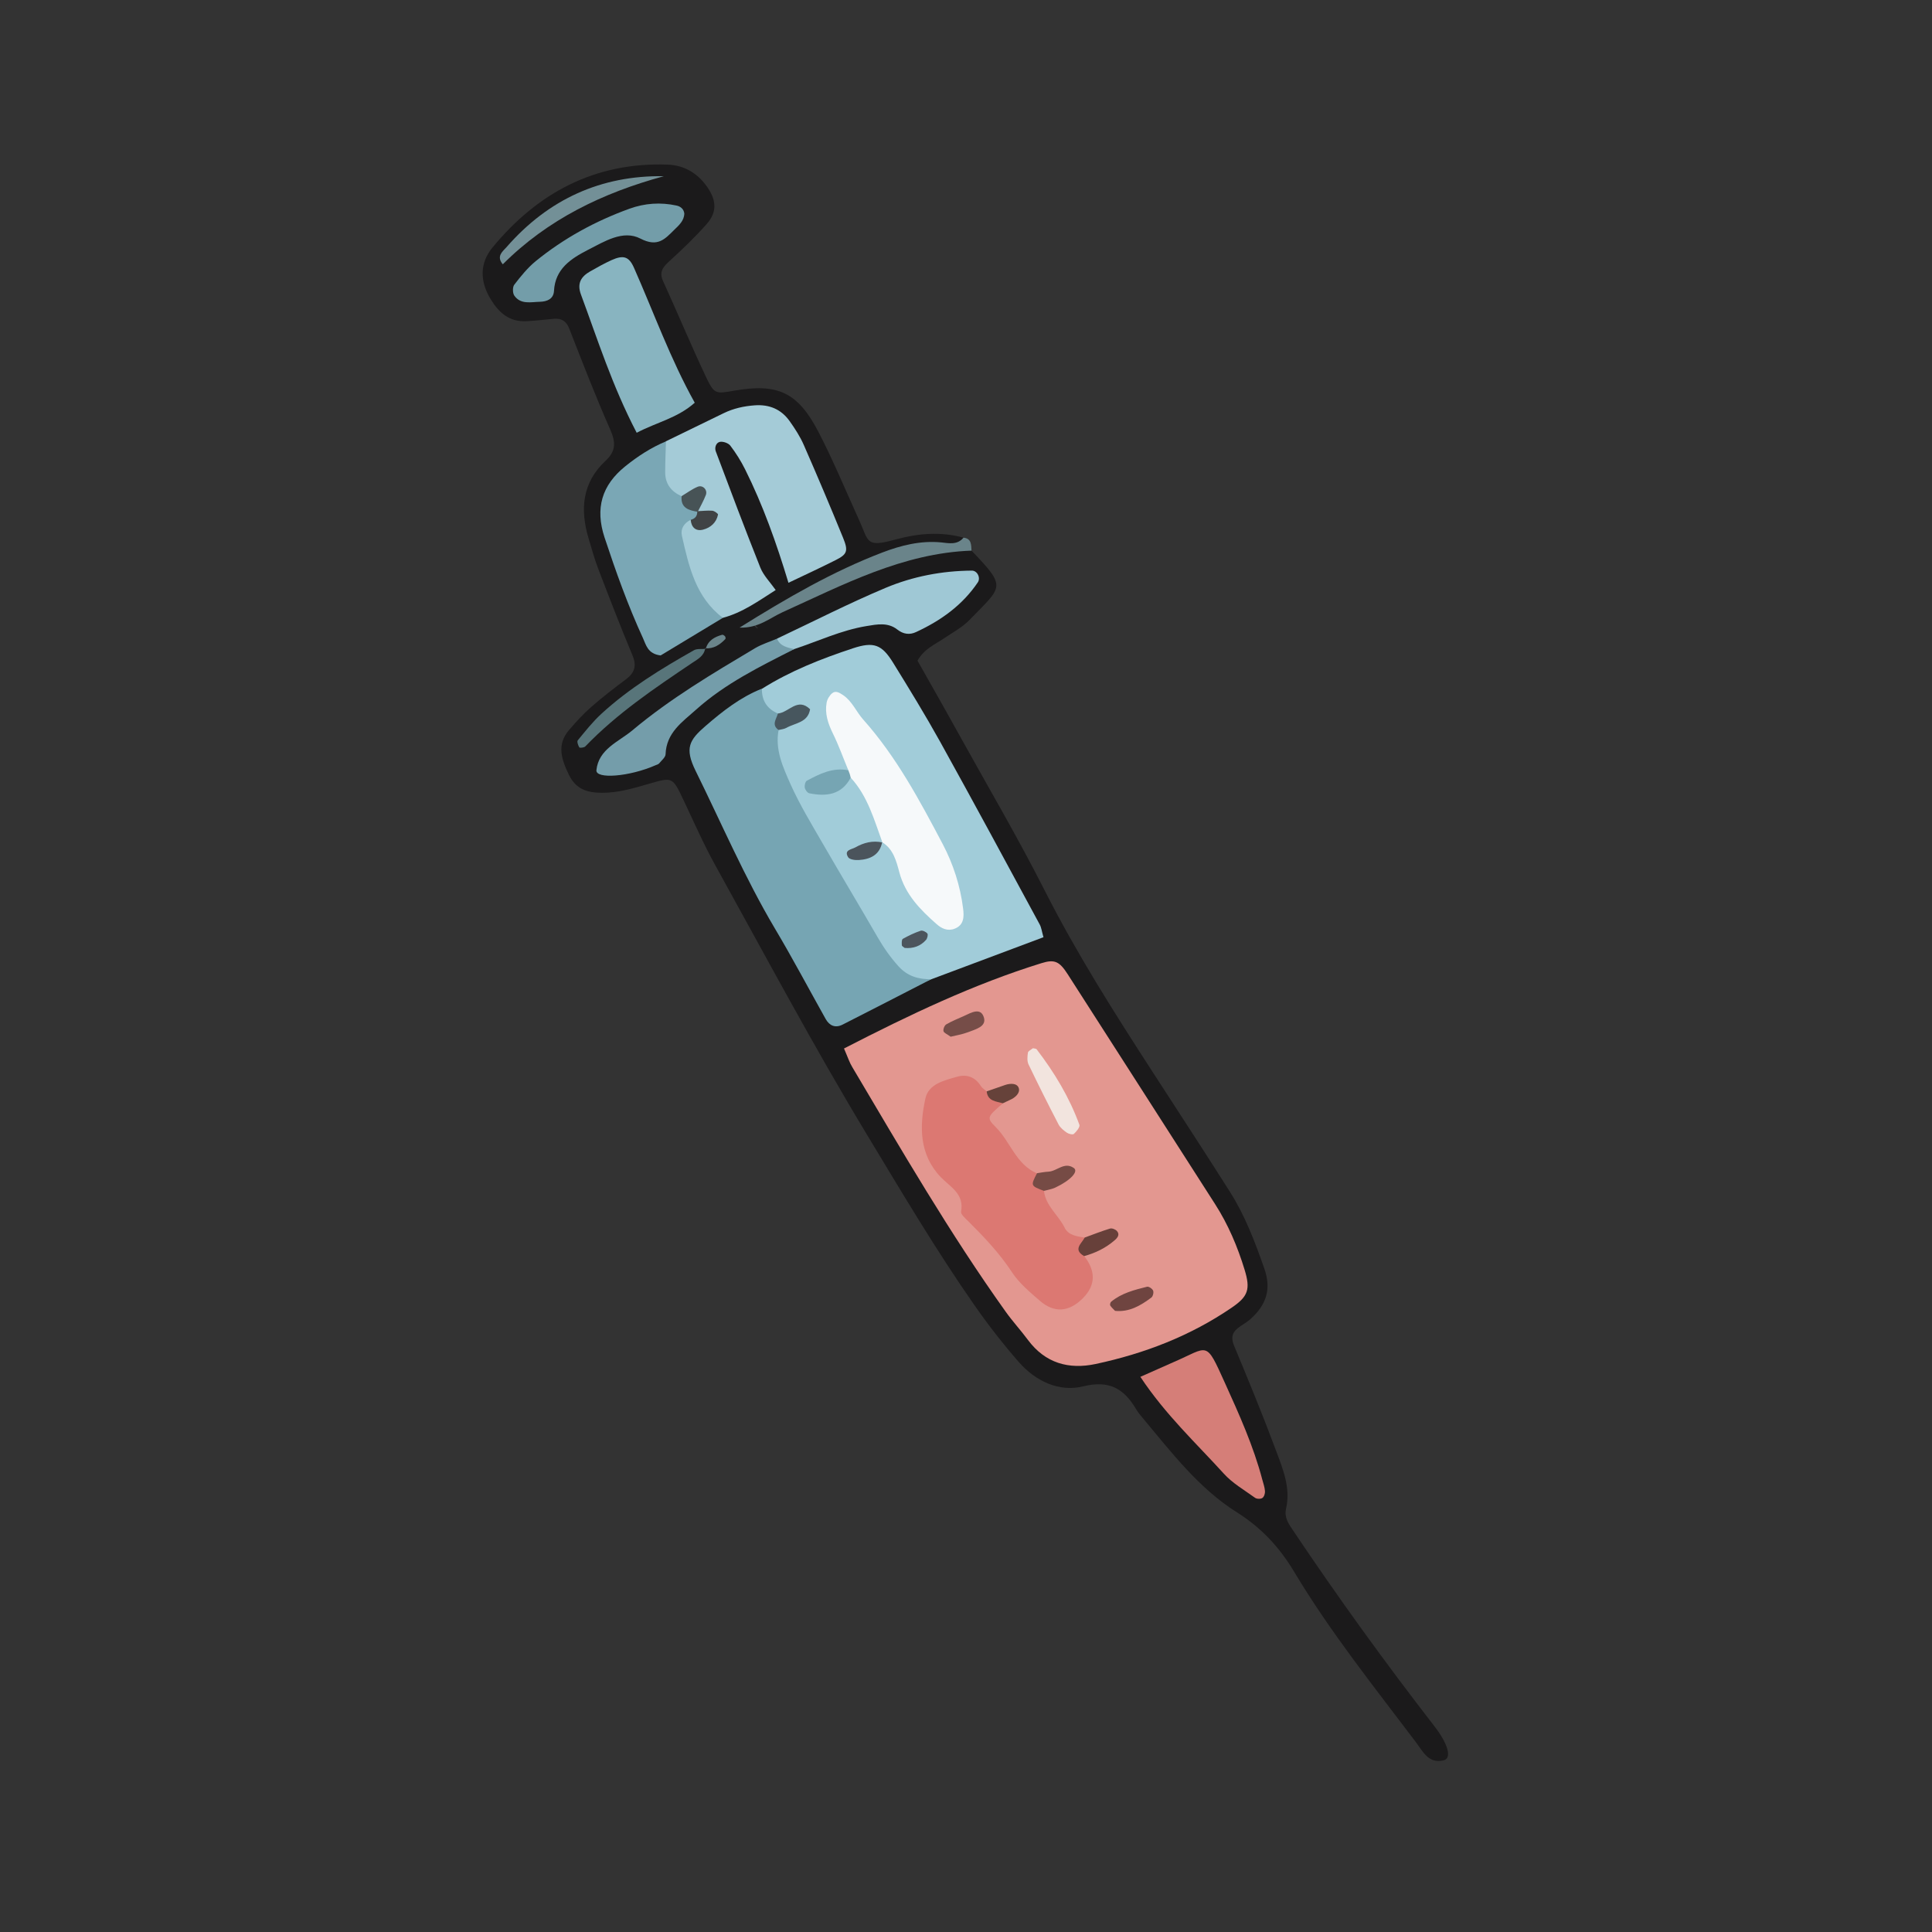 <svg xmlns="http://www.w3.org/2000/svg" xmlns:xlink="http://www.w3.org/1999/xlink" id="Layer_1" x="0px" y="0px" viewBox="0 0 200 200" style="enable-background:new 0 0 200 200;" xml:space="preserve"><rect x="0" y="0" width="200" height="200" fill="#333333" stroke="none"/><style type="text/css">	.st0{fill:#1B1A1B;}	.st1{fill:#6A848A;}	.st2{fill:#E39790;}	.st3{fill:#A1CCD9;}	.st4{fill:#76A5B3;}	.st5{fill:#A4CBD7;}	.st6{fill:#7AA7B5;}	.st7{fill:#88B4C0;}	.st8{fill:#D57E78;}	.st9{fill:#9FC8D5;}	.st10{fill:#749DAA;}	.st11{fill:#739DA9;}	.st12{fill:#739097;}	.st13{fill:#58757A;}	.st14{fill:#DC7872;}	.st15{fill:#F2E4DE;}	.st16{fill:#764D48;}	.st17{fill:#6F4440;}	.st18{fill:#764B45;}	.st19{fill:#67403A;}	.st20{fill:#66423A;}	.st21{fill:#F6F9FA;}	.st22{fill:#47565E;}	.st23{fill:#4B545C;}	.st24{fill:#4C555D;}	.st25{fill:#475356;}	.st26{fill:#404345;}</style><path class="st0" d="M100.57,57c3.71,3.86,3.19,3.66-0.2,7.17c-0.76,0.78-1.78,1.32-2.69,1.94c-0.91,0.62-1.98,1.03-2.7,2.28 c1.41,2.51,2.91,5.13,4.36,7.76c2.96,5.34,6.06,10.61,8.82,16.06c3.27,6.45,7.13,12.53,11.05,18.59c2.71,4.19,5.45,8.37,8.12,12.59 c1.57,2.47,2.59,5.19,3.56,7.95c0.76,2.19,0.14,3.78-1.43,5.2c-0.41,0.37-0.92,0.62-1.35,0.97c-0.61,0.5-0.67,1.06-0.35,1.82 c1.49,3.58,2.97,7.17,4.32,10.8c0.72,1.93,1.55,3.89,1.05,6.06c-0.2,0.89,0.25,1.54,0.74,2.26c4.64,6.92,9.52,13.67,14.62,20.25 c1.45,1.87,1.81,3.32,0.96,3.53c-1.59,0.39-2.17-0.96-2.9-1.91c-4.35-5.76-8.86-11.4-12.58-17.61c-1.5-2.51-3.36-4.54-5.95-6.17 c-3.89-2.45-6.73-6.16-9.67-9.68c-0.27-0.32-0.54-0.64-0.75-1c-1.25-2.1-2.76-3.01-5.45-2.35c-2.53,0.63-4.96-0.54-6.7-2.53 c-1.64-1.88-3.18-3.86-4.6-5.9c-3.97-5.69-7.5-11.66-11.09-17.6c-5.53-9.15-10.55-18.58-15.72-27.92c-1.21-2.18-2.21-4.48-3.28-6.73 c-1.15-2.42-1.13-2.4-3.59-1.69c-1.59,0.46-3.17,0.94-4.88,0.93c-1.53-0.01-2.68-0.39-3.39-1.85c-0.76-1.57-1.31-3.12,0.01-4.65 c0.72-0.84,1.47-1.67,2.3-2.39c1.15-1.01,2.36-1.94,3.58-2.85c0.91-0.68,1.14-1.41,0.68-2.5c-1.23-2.94-2.38-5.92-3.52-8.89 c-0.4-1.03-0.69-2.11-1.01-3.17c-0.91-3.01-0.68-5.81,1.74-8.06c1.12-1.04,1.06-1.96,0.47-3.29c-1.51-3.42-2.86-6.92-4.22-10.4 c-0.3-0.77-0.79-1.08-1.56-1.02c-0.97,0.08-1.93,0.21-2.89,0.25c-1.72,0.08-2.8-0.83-3.67-2.25c-1.16-1.89-1.16-3.77,0.19-5.4 c4.67-5.66,10.6-8.82,18.09-8.56c1.77,0.06,3.17,0.91,4.17,2.39c0.92,1.36,0.97,2.55-0.12,3.78c-1.19,1.34-2.5,2.6-3.83,3.81 c-0.68,0.62-1.11,1.13-0.66,2.1c1.5,3.28,2.88,6.61,4.42,9.87c0.86,1.82,1.01,1.79,2.88,1.46c4.54-0.8,6.63,0.13,8.78,4.27 c1.53,2.95,2.8,6.03,4.18,9.06c1.07,2.35,0.66,2.93,3.87,2.05c2.28-0.62,4.65-0.82,7-0.16c0.05,0.45-0.14,0.95-0.54,0.94 c-8.04-0.07-14.23,4.71-21.05,7.82c-0.41,0.44,0.57,0.86,0.16,0.47c-0.18-0.17-0.2-0.33-0.03-0.41c6.5-3.25,12.57-7.64,20.27-7.75 C99.23,56.72,99.94,56.61,100.57,57z"></path><path class="st1" d="M100.57,57c-7.13,0.26-13.27,3.53-19.55,6.37c-1.33,0.6-2.49,1.67-4.46,1.6c4.93-3.08,9.66-5.82,14.79-7.78 c1.91-0.73,3.95-1.25,6.08-1.04c0.79,0.08,1.67,0.29,2.31-0.49C100.58,55.75,100.53,56.4,100.57,57z"></path><path class="st2" d="M87.37,108.54c6.8-3.5,13.4-6.65,20.43-8.83c1.37-0.43,1.87-0.2,2.74,1.16c5.09,7.92,10.16,15.85,15.24,23.77 c1.36,2.12,2.33,4.41,3.06,6.8c0.62,2.02,0.37,2.76-1.31,3.91c-4.29,2.94-9.05,4.77-14.11,5.85c-2.78,0.59-5.21-0.08-7-2.48 c-0.74-1-1.59-1.92-2.31-2.93c-5.8-8.12-10.8-16.75-15.88-25.32C87.94,110,87.78,109.48,87.37,108.54z"></path><path class="st3" d="M78.88,71.3c2.94-1.85,6.15-3.11,9.42-4.19c2.15-0.71,2.99-0.39,4.15,1.49c1.67,2.7,3.33,5.41,4.87,8.18 c3.48,6.28,6.89,12.6,10.31,18.92c0.18,0.33,0.22,0.74,0.39,1.32c-3.91,1.47-7.77,2.91-11.63,4.36c-2.41,1.06-4.12-0.16-5.2-2.02 c-3.53-6.05-7.59-11.8-10.51-18.2c-0.74-1.62-1.33-3.34-0.76-5.19c-0.67-0.59,2.63-1.23-0.05-1.79 C78.78,73.48,77.9,72.71,78.88,71.3z"></path><path class="st4" d="M80.6,75.57c-0.39,2.04,0.46,3.86,1.23,5.6c0.95,2.13,2.18,4.14,3.35,6.17c1.87,3.24,3.8,6.44,5.67,9.68 c0.63,1.09,1.33,2.09,2.18,3.03c0.94,1.03,2.07,1.33,3.36,1.32c-3.06,1.57-6.11,3.15-9.17,4.7c-0.73,0.37-1.34,0.13-1.74-0.57 c-1.76-3.14-3.44-6.32-5.28-9.41c-3.11-5.25-5.5-10.84-8.19-16.29c-1.16-2.36-0.66-3.19,1.03-4.65c1.77-1.53,3.61-2.98,5.83-3.86 c-0.02,1.22,0.52,2.08,1.65,2.57C81.05,74.42,80.53,75.01,80.6,75.57z"></path><path class="st5" d="M68.94,45.68c1.99-0.97,3.99-1.94,5.98-2.91c1.01-0.49,2.08-0.73,3.21-0.81c1.52-0.11,2.74,0.41,3.61,1.63 c0.56,0.79,1.1,1.62,1.48,2.5c1.39,3.17,2.74,6.36,4.05,9.57c0.57,1.39,0.43,1.72-0.78,2.33c-1.59,0.8-3.21,1.55-4.87,2.34 c-1.25-4.14-2.64-8.04-4.49-11.75c-0.43-0.86-0.95-1.69-1.53-2.45c-0.2-0.26-0.74-0.45-1.07-0.39c-0.41,0.08-0.58,0.6-0.43,0.99 c1.51,4.02,3.02,8.04,4.61,12.03c0.33,0.82,1.01,1.5,1.59,2.32c-1.75,1.11-3.43,2.34-5.48,2.88c-3.68-1.44-5.43-5.21-4.6-9.9 c0.32-0.85,1.52,0.04,1.79-0.9c-0.16-0.23-0.3-0.47-0.45-0.7c-0.59-0.64-1.51-0.56-2.18-1.03C67.55,49.63,67.4,47.72,68.94,45.68z"></path><path class="st6" d="M71.5,53.81c-0.69,0.34-1.07,0.93-0.91,1.65c0.72,3.17,1.42,6.37,4.24,8.5c-2.22,1.34-4.44,2.68-6.44,3.89 c-1.35-0.16-1.51-1.1-1.83-1.79c-1.56-3.39-2.81-6.89-3.98-10.43c-0.99-3.01-0.28-5.41,2.15-7.36c1.29-1.04,2.67-1.94,4.21-2.58 c-0.03,1.07-0.08,2.14-0.08,3.2c0,1.2,0.62,2,1.7,2.48c0.68,0.42,1.23,0.96,1.68,1.62l-0.05-0.07 C72.52,53.64,72.27,53.92,71.5,53.81z"></path><path class="st7" d="M65.91,44.8c-2.55-4.89-4.04-9.65-5.77-14.31c-0.43-1.16,0.01-1.86,0.96-2.4c0.72-0.41,1.45-0.82,2.2-1.16 c1.24-0.56,1.81-0.38,2.33,0.79c2.06,4.66,3.78,9.47,6.29,13.97C70.1,43.3,68.02,43.69,65.91,44.8z"></path><path class="st8" d="M118.05,142.53c1.44-0.64,2.44-1.09,3.45-1.53c3.66-1.58,3.28-2.31,5.29,2.13c1.48,3.27,2.96,6.54,3.88,10.03 c0.11,0.4,0.25,0.8,0.28,1.2c0.02,0.24-0.09,0.59-0.27,0.71c-0.18,0.12-0.58,0.11-0.76-0.02c-1.12-0.81-2.36-1.52-3.26-2.53 C123.8,149.37,120.65,146.45,118.05,142.53z"></path><path class="st9" d="M80.44,66.11c3.75-1.77,7.44-3.66,11.25-5.26c2.81-1.18,5.83-1.76,8.92-1.78c0.56,0,0.93,0.75,0.61,1.22 c-1.6,2.37-3.84,3.96-6.39,5.14c-0.66,0.31-1.32,0.23-1.94-0.26c-0.98-0.77-2.1-0.54-3.19-0.36c-2.62,0.43-5.01,1.57-7.5,2.39 C81.13,67.63,80.26,67.71,80.44,66.11z"></path><path class="st10" d="M80.44,66.11c0.32,0.8,1.06,0.91,1.77,1.09c-3.56,1.81-7.14,3.56-10.15,6.26c-1.43,1.28-3.08,2.38-3.16,4.62 c-0.01,0.32-0.42,0.64-0.66,0.94c-0.08,0.1-0.24,0.14-0.36,0.19c-2.75,1.21-6.23,1.46-6.14,0.52c0.23-2.2,2.31-2.94,3.73-4.13 c3.92-3.29,8.33-5.9,12.71-8.51C78.88,66.68,79.68,66.44,80.44,66.11z"></path><path class="st11" d="M70.84,22.1c-0.02,0.76-0.56,1.22-1.04,1.69c-0.98,0.97-1.72,1.83-3.5,0.91c-1.81-0.94-3.75,0.31-5.46,1.18 c-1.73,0.89-3.37,1.95-3.49,4.23c-0.05,0.86-0.74,1.11-1.46,1.13c-0.93,0.02-1.99,0.31-2.65-0.64c-0.18-0.26-0.19-0.89,0-1.13 c0.67-0.87,1.37-1.74,2.21-2.43c2.91-2.37,6.17-4.15,9.7-5.43c1.6-0.58,3.23-0.69,4.89-0.33C70.45,21.37,70.78,21.63,70.84,22.1z"></path><path class="st12" d="M68.72,18.24c-6.34,1.73-12.01,4.46-16.67,9.12c-0.72-0.85,0.02-1.36,0.38-1.77 C56.76,20.62,62.23,18.14,68.72,18.24z"></path><path class="st13" d="M73,67.11c-0.11,0.79-0.76,1.12-1.31,1.49c-3.91,2.63-7.81,5.25-11.1,8.67c-0.12,0.13-0.57,0.17-0.62,0.1 c-0.13-0.21-0.26-0.61-0.16-0.73c0.79-0.96,1.56-1.94,2.47-2.77c2.87-2.63,6.18-4.65,9.56-6.56c0.33-0.18,0.8-0.1,1.21-0.14 C73.06,67.16,73,67.11,73,67.11z"></path><path class="st1" d="M73.06,67.16c0.24-0.86,0.91-1.23,1.7-1.45c0.08-0.02,0.23,0.08,0.3,0.17c0.05,0.06,0.07,0.22,0.03,0.27 c-0.56,0.59-1.21,1.03-2.08,0.96C73,67.11,73.06,67.16,73.06,67.16z"></path><path class="st14" d="M108.07,123.28c0.18,1.57,1.5,2.5,2.14,3.81c0.38,0.78,1.27,0.91,2.09,1.02c0.19,0.65-0.15,1.28-0.06,1.92 c1.18,1.53,1.24,3.01-0.2,4.42c-1.41,1.38-2.92,1.49-4.4,0.2c-1.04-0.9-2.14-1.82-2.88-2.95c-1.3-1.98-2.9-3.66-4.56-5.31 c-0.29-0.29-0.76-0.69-0.71-0.96c0.34-1.86-1.11-2.54-2.11-3.58c-2.24-2.35-2.21-5.27-1.58-8.15c0.33-1.49,1.93-1.85,3.25-2.23 c1.01-0.3,1.89,0.01,2.49,0.96c0.14,0.22,0.4,0.37,0.6,0.56c0.44,0.57,1.7,0.03,1.68,1.23c-1.62,1.38-1.72,1.49-0.76,2.44 c1.54,1.52,2.11,3.88,4.29,4.81C107.2,122.21,107.73,122.71,108.07,123.28z"></path><path class="st15" d="M106.93,108.51c0.13,0.04,0.32,0.03,0.38,0.11c1.84,2.4,3.39,4.97,4.43,7.82c0.08,0.23-0.3,0.69-0.57,0.94 c-0.11,0.11-0.53,0.01-0.72-0.12c-0.33-0.23-0.69-0.51-0.87-0.86c-1.07-2.06-2.11-4.13-3.11-6.22c-0.16-0.34-0.12-0.82-0.06-1.21 C106.44,108.79,106.75,108.66,106.93,108.51z"></path><path class="st16" d="M98.41,107.32c-0.36-0.27-0.7-0.39-0.74-0.58c-0.05-0.21,0.11-0.6,0.29-0.7c0.58-0.34,1.22-0.59,1.84-0.87 c0.73-0.34,1.72-0.92,2.05,0.15c0.3,0.96-0.87,1.23-1.6,1.52C99.62,107.08,98.94,107.19,98.41,107.32z"></path><path class="st17" d="M115.43,135.7c-0.18-0.19-0.38-0.36-0.5-0.56c-0.05-0.08,0.01-0.31,0.09-0.38c1.08-0.9,2.41-1.23,3.73-1.56 c0.17-0.04,0.55,0.21,0.62,0.41c0.08,0.19-0.02,0.6-0.19,0.72C118.08,135.15,116.9,135.85,115.43,135.7z"></path><path class="st18" d="M108.07,123.28c-1.39-0.53-1.39-0.53-0.72-1.83c0.4-0.06,0.79-0.14,1.19-0.16c0.89-0.05,1.64-1.06,2.62-0.38 c0.52,0.36-0.34,1.29-1.94,2.04C108.87,123.11,108.46,123.17,108.07,123.28z"></path><path class="st19" d="M112.23,130.03c-1.19-0.68-0.27-1.29,0.06-1.92c0.87-0.32,1.74-0.66,2.62-0.93c0.2-0.06,0.55,0.08,0.7,0.24 c0.36,0.38,0.06,0.73-0.22,0.97C114.48,129.18,113.41,129.71,112.23,130.03z"></path><path class="st20" d="M103.82,114.21c-0.71-0.2-1.57-0.21-1.68-1.23c0.64-0.22,1.28-0.45,1.93-0.67c0.55-0.18,1.24-0.19,1.4,0.35 c0.14,0.49-0.37,0.97-0.91,1.2C104.31,113.97,104.07,114.09,103.82,114.21z"></path><path class="st21" d="M87.82,79.74c-0.53-1.27-0.99-2.57-1.6-3.81c-0.5-1.02-0.85-2.05-0.65-3.18c0.06-0.36,0.3-0.76,0.58-0.99 c0.37-0.31,0.78-0.03,1.13,0.2c0.95,0.64,1.36,1.73,2.09,2.54c3.43,3.85,5.84,8.37,8.22,12.88c1.08,2.05,1.82,4.32,2.11,6.67 c0.1,0.8,0.12,1.71-0.88,2.09c-0.73,0.28-1.36-0.02-1.89-0.5c-1.67-1.47-3.21-3.04-3.82-5.3c-0.32-1.19-0.62-2.43-1.78-3.15 l0.02,0.03c-0.86-2.35-1.52-4.8-3.28-6.71C87.8,80.31,87.71,80.06,87.82,79.74z"></path><path class="st4" d="M87.82,79.74c0.11,0.25,0.19,0.5,0.24,0.77c-0.95,1.79-2.54,1.96-4.28,1.61c-0.2-0.04-0.43-0.36-0.47-0.58 c-0.04-0.23,0.05-0.63,0.21-0.72C84.86,80.1,86.22,79.42,87.82,79.74z"></path><path class="st22" d="M80.6,75.57c-0.77-0.54-0.23-1.13-0.07-1.71c1.12-0.09,2.03-1.71,3.33-0.44c-0.23,1.4-1.55,1.41-2.46,1.93 C81.17,75.48,80.87,75.5,80.6,75.57z"></path><path class="st23" d="M91.32,87.19c-0.26,1.32-1.23,1.76-2.41,1.84c-0.37,0.03-0.96-0.05-1.11-0.29c-0.47-0.76,0.36-0.8,0.75-1.02 c0.86-0.49,1.79-0.73,2.79-0.51C91.34,87.22,91.32,87.19,91.32,87.19z"></path><path class="st24" d="M93.65,98.13c-0.1-0.09-0.29-0.18-0.29-0.27c-0.02-0.23-0.03-0.6,0.1-0.67c0.59-0.33,1.21-0.63,1.85-0.84 c0.19-0.06,0.55,0.11,0.69,0.29c0.09,0.11,0,0.49-0.13,0.65C95.29,97.95,94.53,98.21,93.65,98.13z"></path><path class="st25" d="M72.23,52.98c-0.93-0.15-1.79-0.39-1.67-1.62c0.55-0.33,1.08-0.73,1.66-0.97c0.53-0.22,1.05,0.32,0.85,0.85 C72.84,51.83,72.52,52.4,72.23,52.98z"></path><path class="st26" d="M71.5,53.81c0.47-0.11,0.7-0.41,0.68-0.89c0.52-0.02,1.04-0.09,1.56-0.05c0.22,0.02,0.61,0.31,0.59,0.4 c-0.17,0.83-0.77,1.36-1.55,1.56C72.03,55.02,71.57,54.6,71.5,53.81z"></path></svg>